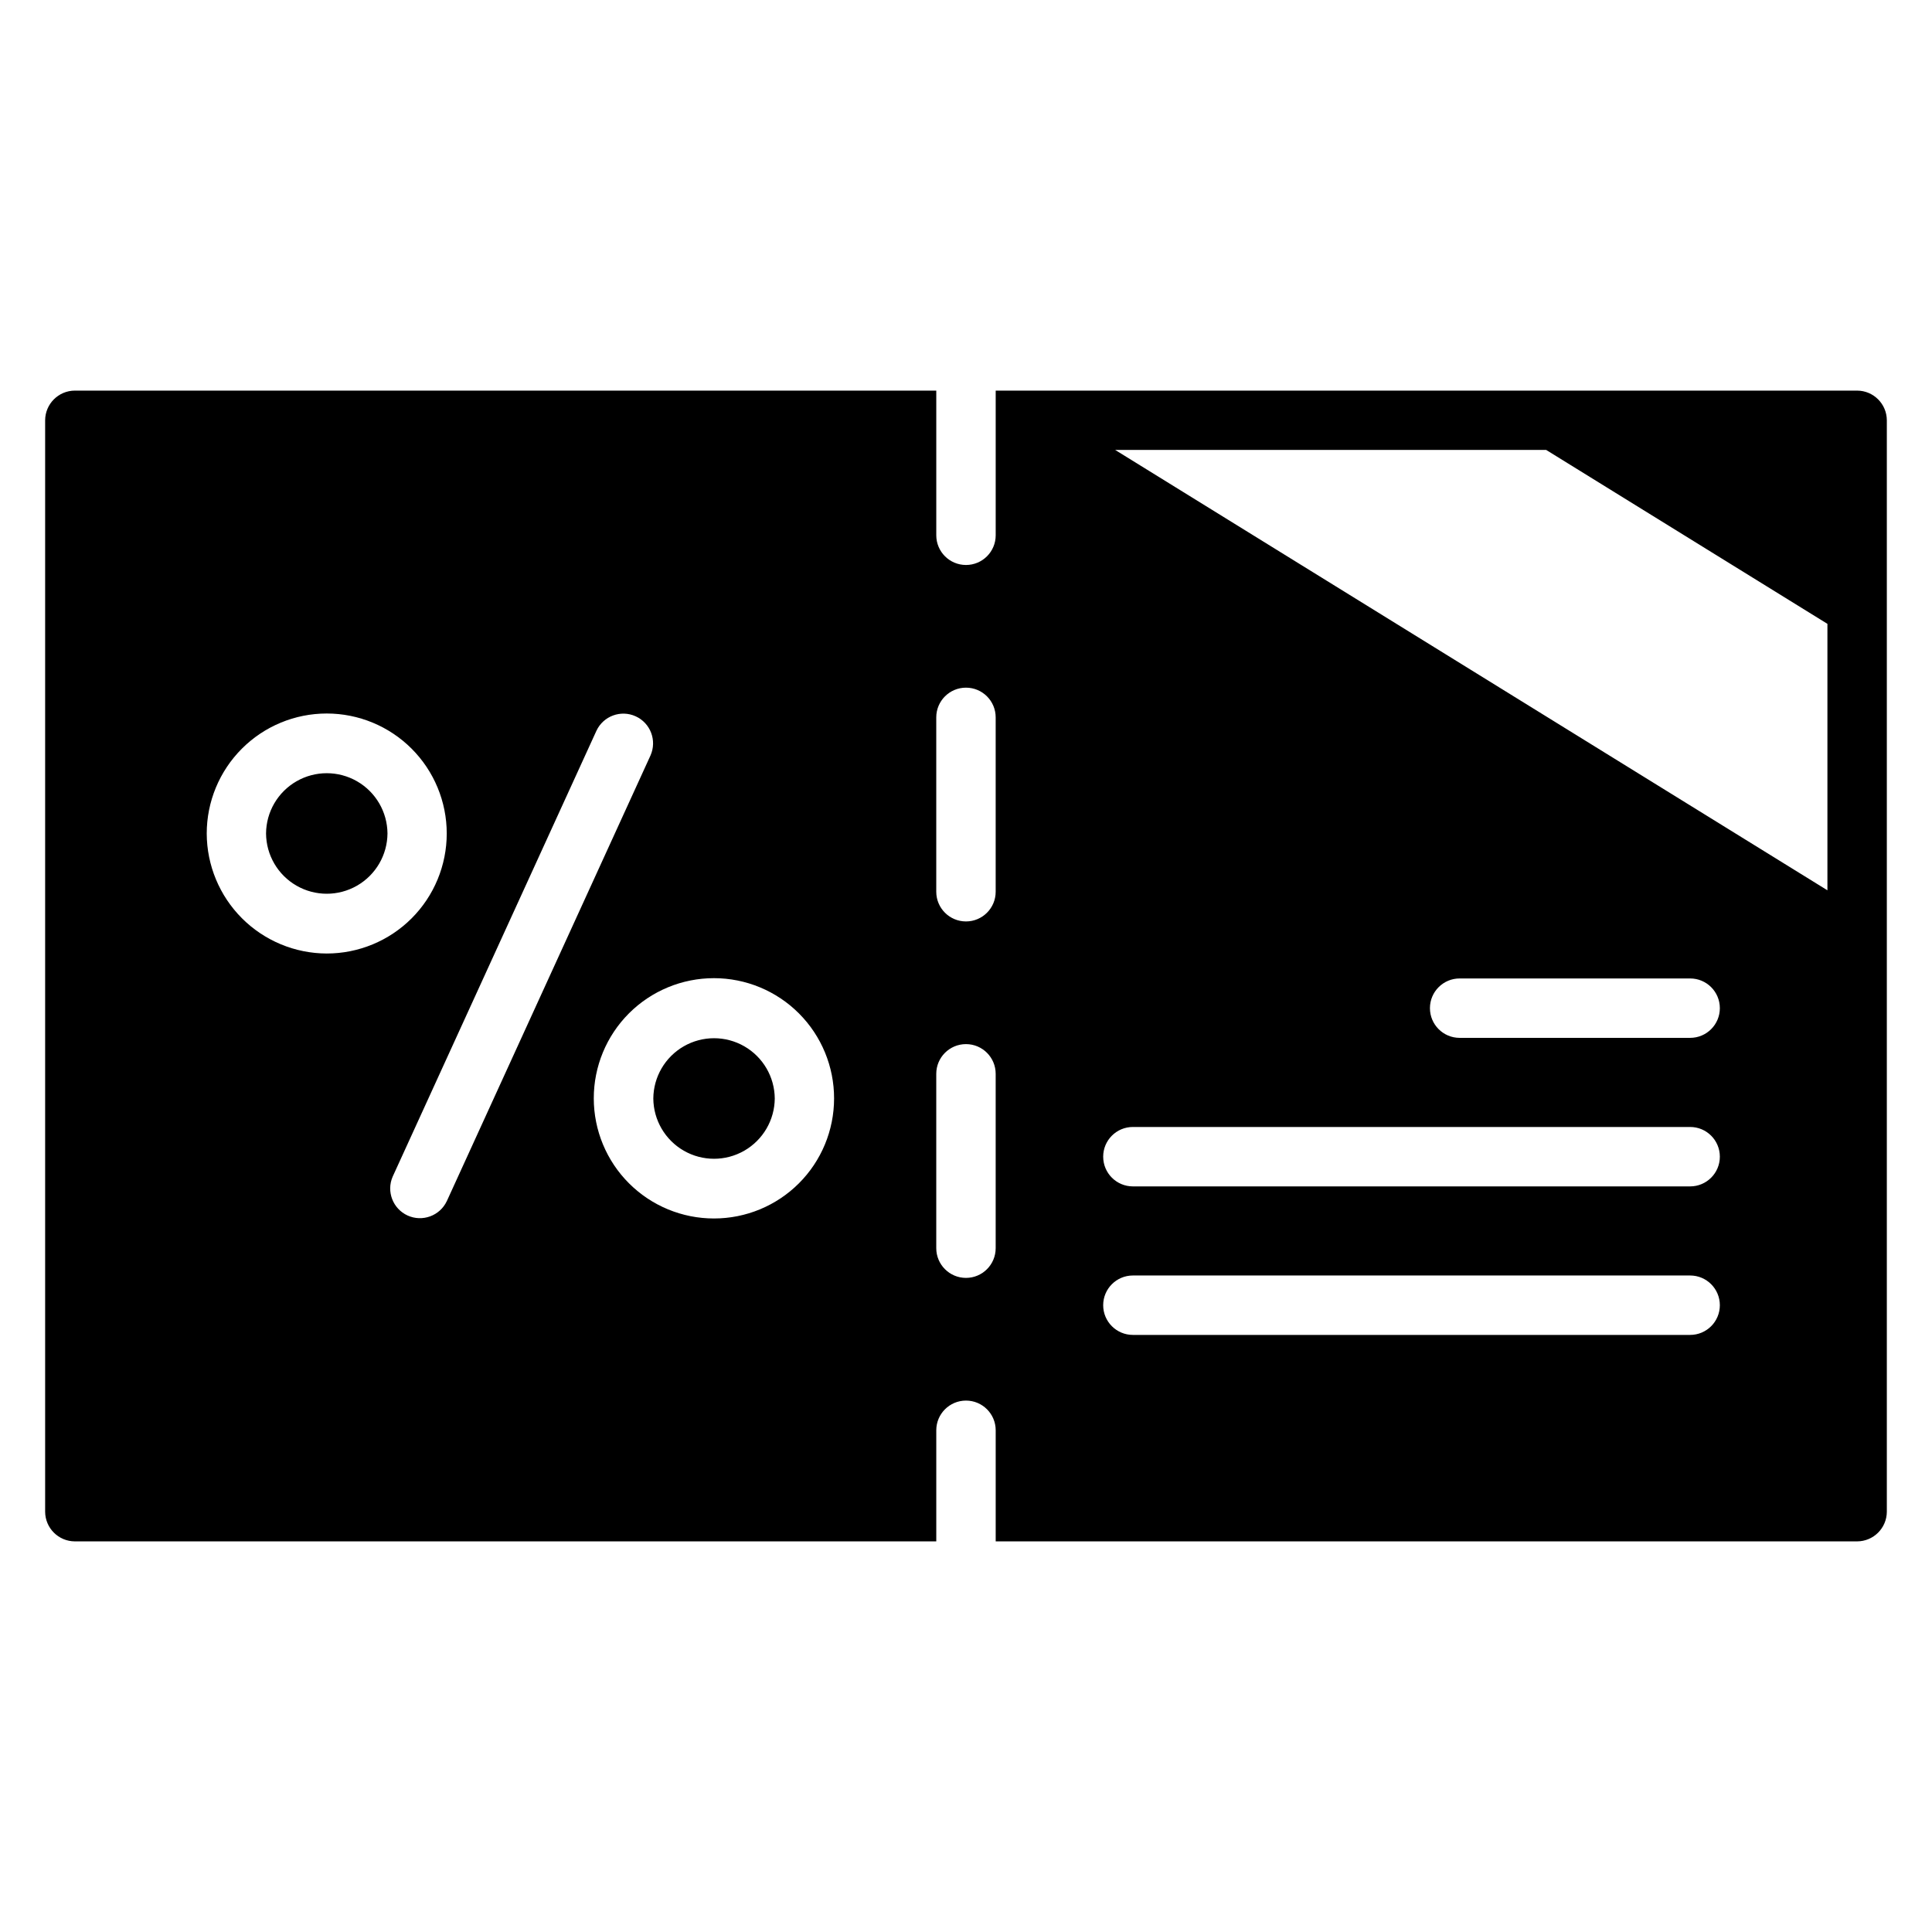 <?xml version="1.0" encoding="UTF-8"?>
<!-- The Best Svg Icon site in the world: iconSvg.co, Visit us! https://iconsvg.co -->
<svg fill="#000000" width="800px" height="800px" version="1.1" viewBox="144 144 512 512" xmlns="http://www.w3.org/2000/svg">
 <path d="m349.32 435.11c-0.043 5.723-3.121 10.988-8.082 13.84-4.961 2.848-11.059 2.848-16.02 0-4.961-2.852-8.039-8.117-8.082-13.84 0.043-5.719 3.121-10.988 8.082-13.836s11.059-2.848 16.02 0c4.961 2.848 8.039 8.117 8.082 13.836zm294.71-179.72v289.22c-0.012 4.34-3.531 7.856-7.871 7.871h-228.29v-29.441c0-4.348-3.523-7.871-7.871-7.871s-7.875 3.523-7.875 7.871v29.441h-228.29c-4.34-0.016-7.856-3.531-7.871-7.871v-289.22c0.016-4.344 3.531-7.859 7.871-7.875h228.29v38.34c0 4.348 3.527 7.871 7.875 7.871s7.871-3.523 7.871-7.871v-38.34h228.29c4.34 0.016 7.859 3.531 7.871 7.875zm-413.44 141.3c8.434 0 16.523-3.352 22.488-9.312 5.961-5.965 9.312-14.055 9.312-22.488 0-8.438-3.352-16.523-9.312-22.488-5.965-5.965-14.055-9.316-22.488-9.316-8.438 0-16.523 3.352-22.488 9.316-5.965 5.965-9.316 14.051-9.316 22.488 0.023 8.426 3.379 16.504 9.34 22.465 5.957 5.957 14.035 9.316 22.465 9.336zm31.805 65.652 54.004-118.16-0.004 0.004c1.746-3.945-0.004-8.566-3.934-10.355-3.926-1.789-8.562-0.086-10.395 3.82l-54 118.16c-1.719 3.938 0.043 8.523 3.949 10.309 3.91 1.781 8.527 0.102 10.375-3.777zm102.65-27.238-0.004 0.004c0.012-8.453-3.34-16.559-9.309-22.539-5.969-5.981-14.07-9.34-22.52-9.344-8.449-0.004-16.555 3.352-22.531 9.324-5.973 5.977-9.328 14.082-9.324 22.531 0.004 8.449 3.363 16.551 9.344 22.52 5.981 5.973 14.086 9.32 22.535 9.309 8.434-0.004 16.523-3.356 22.484-9.316 5.965-5.965 9.316-14.051 9.32-22.484zm42.82-6.531c0-4.348-3.523-7.871-7.871-7.871s-7.875 3.523-7.875 7.871v46.207c0 4.348 3.527 7.875 7.875 7.875s7.871-3.527 7.871-7.875zm0-94.465c0-4.348-3.523-7.871-7.871-7.871s-7.875 3.523-7.875 7.871v46.211c0 4.348 3.527 7.871 7.875 7.871s7.871-3.523 7.871-7.871zm31.652-70.879 188.77 116.71v-70.613l-74.543-46.094zm152.39 218.79h-147.68c-4.348 0-7.871 3.527-7.871 7.875 0 4.348 3.523 7.871 7.871 7.871h147.68c4.348 0 7.871-3.523 7.871-7.871 0-4.348-3.523-7.875-7.871-7.875zm0-39.359h-147.68c-4.348 0-7.871 3.523-7.871 7.871s3.523 7.875 7.871 7.875h147.68c4.348 0 7.871-3.527 7.871-7.875s-3.523-7.871-7.871-7.871zm0-39.359h-61.086c-4.348 0-7.871 3.523-7.871 7.871 0 4.348 3.523 7.871 7.871 7.871h61.086c4.348 0 7.871-3.523 7.871-7.871 0-4.348-3.523-7.871-7.871-7.871zm-377.4-38.422c0.039 5.719 3.117 10.988 8.078 13.836 4.961 2.848 11.059 2.848 16.02 0 4.961-2.848 8.039-8.117 8.082-13.836-0.043-5.723-3.121-10.988-8.082-13.836-4.961-2.848-11.059-2.848-16.02 0-4.961 2.848-8.039 8.113-8.078 13.836z"/>
</svg>